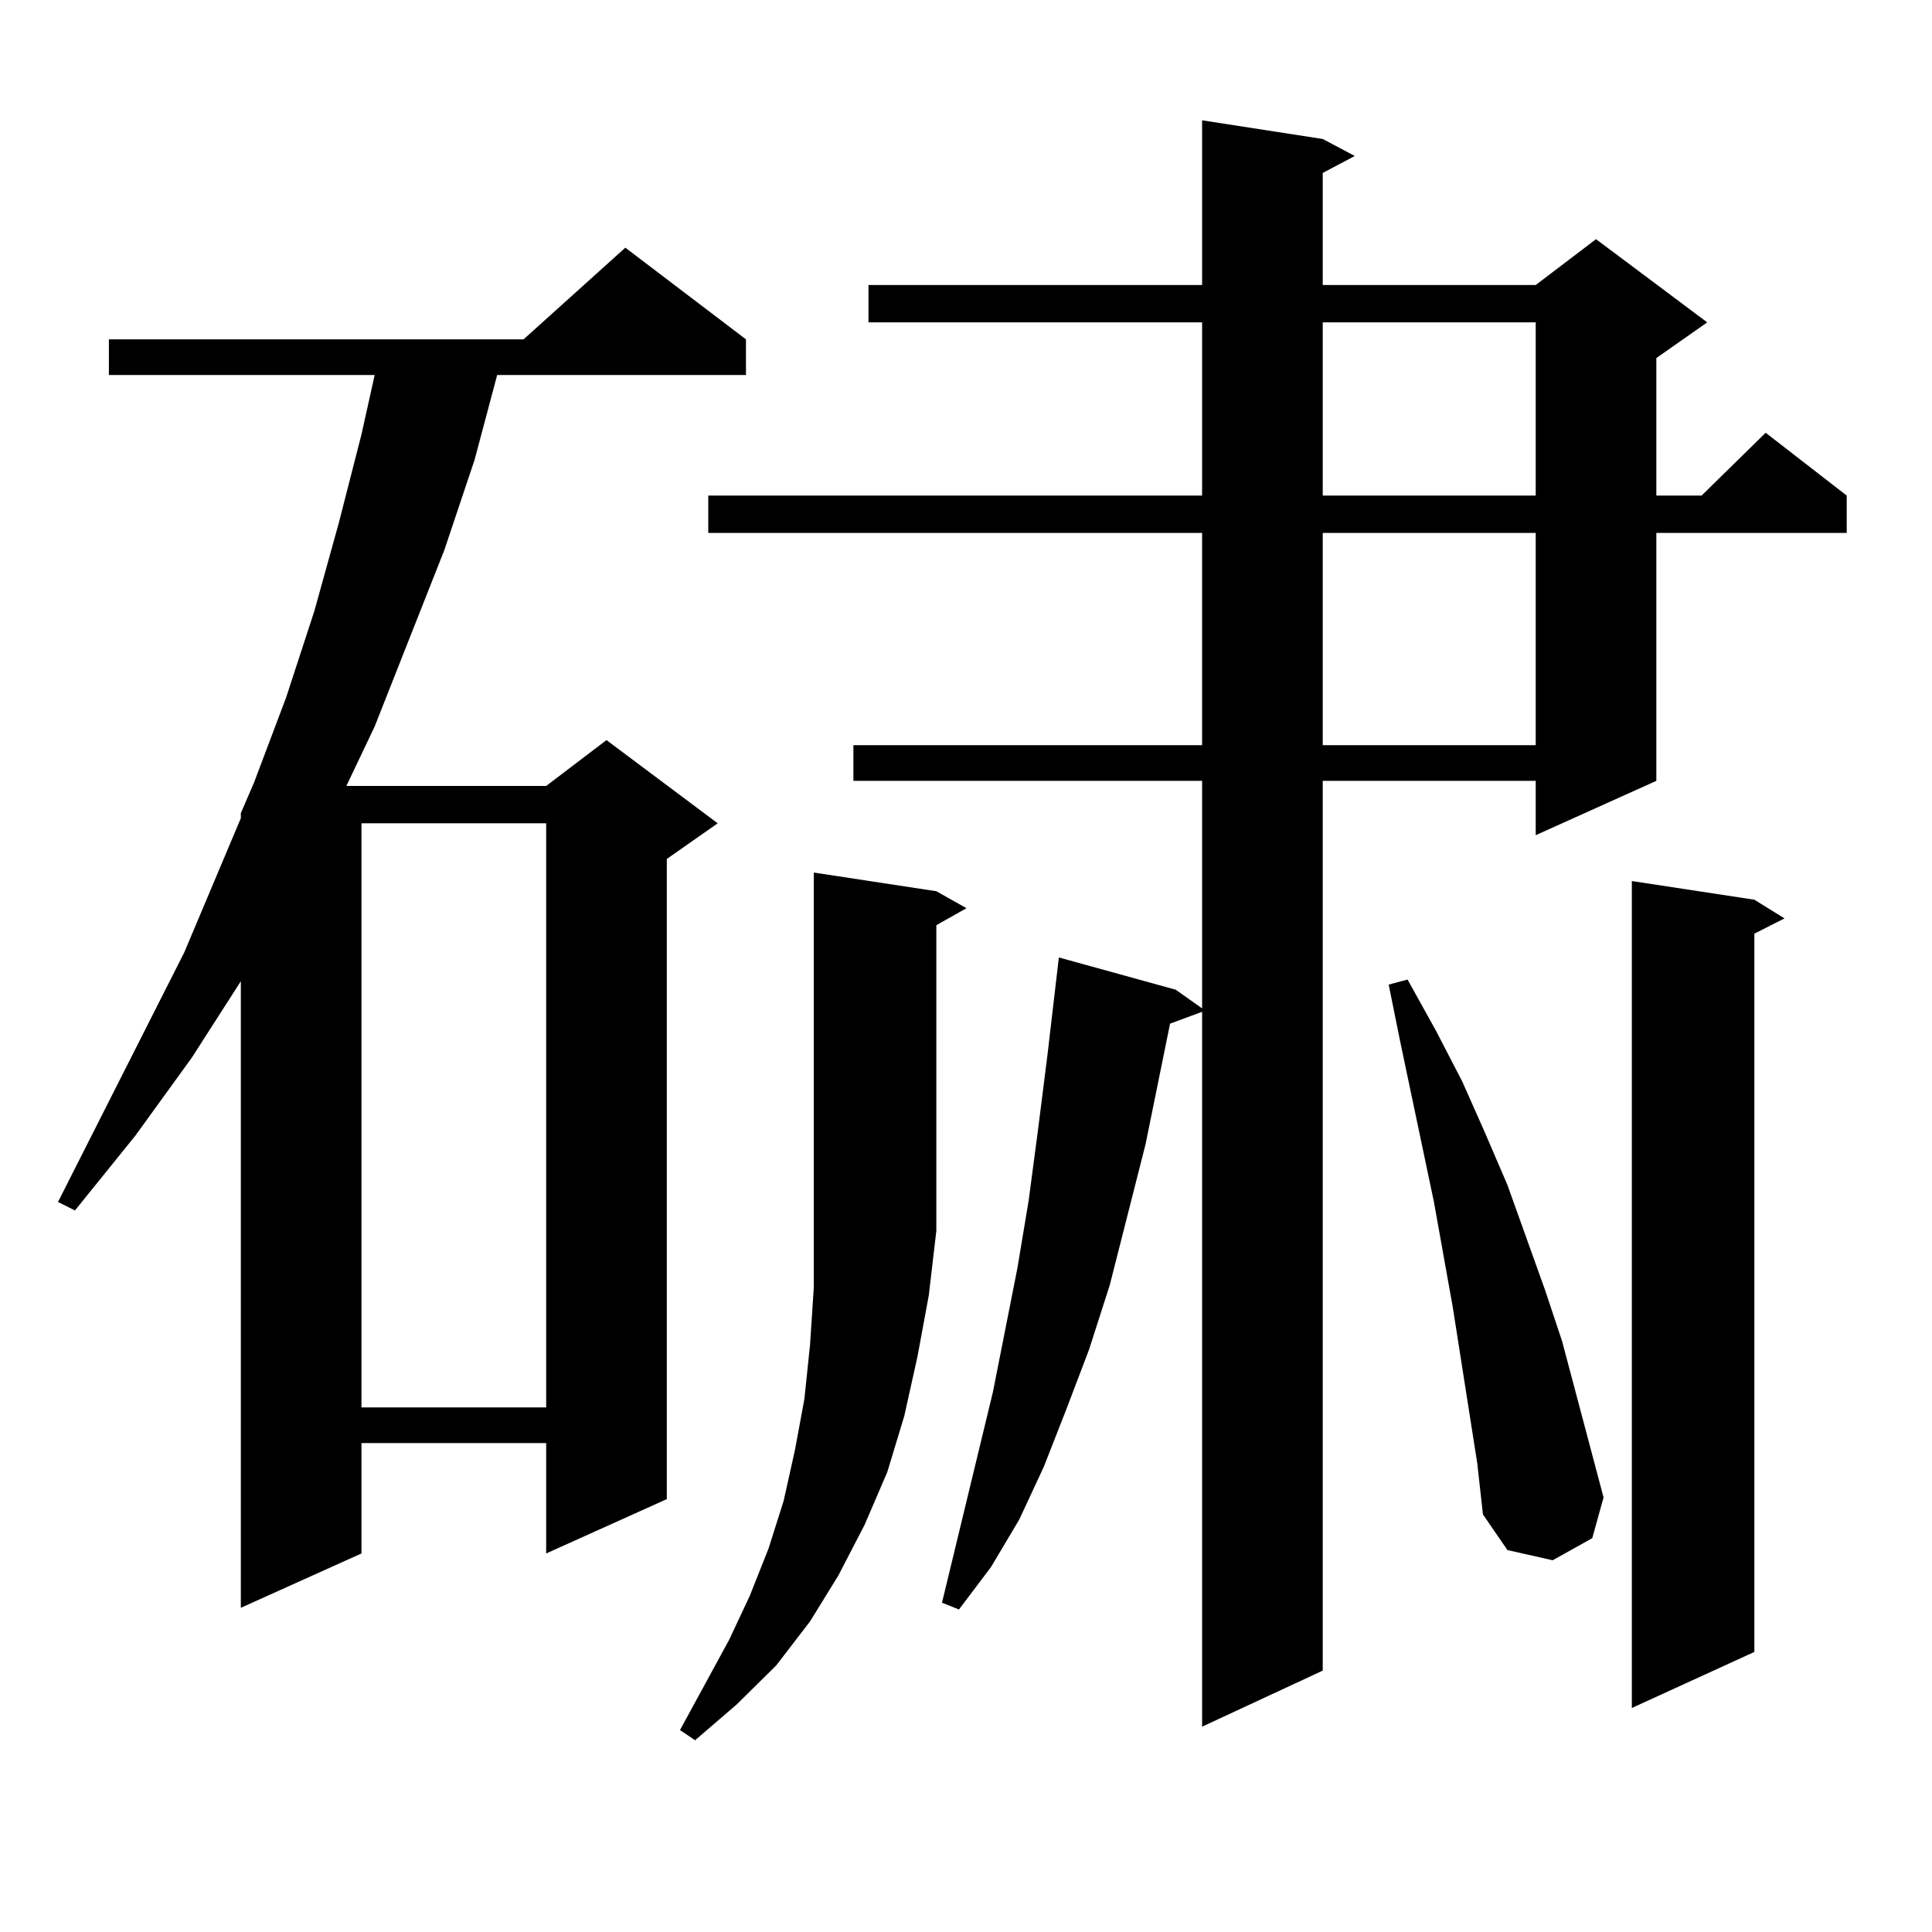 <?xml version="1.0" encoding="utf-8"?>
<!-- Generator: Adobe Illustrator 16.0.0, SVG Export Plug-In . SVG Version: 6.00 Build 0)  -->
<!DOCTYPE svg PUBLIC "-//W3C//DTD SVG 1.1//EN" "http://www.w3.org/Graphics/SVG/1.1/DTD/svg11.dtd">
<svg version="1.1" id="图层_1" xmlns="http://www.w3.org/2000/svg" xmlns:xlink="http://www.w3.org/1999/xlink" x="0px" y="0px"
	 width="1000px" height="1000px" viewBox="0 0 1000 1000" enable-background="new 0 0 1000 1000" xml:space="preserve">
<path d="M386.112,175.652v18.457H257.335l-11.707,43.945l-15.609,46.582l-36.097,91.406l-14.634,30.762H282.7l31.219-23.73
	l57.56,43.066l-26.341,18.457v331.348L282.7,804.07v-57.129h-95.607v57.129l-62.438,28.125V507.879L99.29,547.43l-29.268,40.43
	l-31.219,38.672l-8.78-4.395l65.364-129.199l29.268-69.434v-2.637l6.829-15.82l16.585-43.945l14.634-44.824l12.683-45.703
	l11.707-45.703l6.829-30.762H56.364v-18.457h214.629l52.682-47.461L386.112,175.652z M187.093,426.141v302.344H282.7V426.141
	H187.093z M484.646,637.078l-3.902,33.398l-5.854,31.641l-6.829,30.762l-8.78,29.004l-11.707,27.246l-13.658,26.367l-14.634,23.73
	l-17.561,22.852l-20.487,20.215l-21.463,18.457l-7.805-5.273l25.365-46.582l10.731-22.852l9.756-24.609l7.805-24.609l5.854-26.367
	l4.878-26.367l2.927-28.125l1.951-29.883V451.629l63.413,9.668l15.609,8.789l-15.609,8.789V637.078z M684.642,71.941l16.585,8.789
	l-16.585,8.789v58.008h110.241l31.219-23.73l57.56,43.066L857.32,185.32v71.191h23.414l33.17-32.52l41.95,32.52v19.336H857.32
	v128.32l-62.438,28.125v-28.125H684.642v460.547l-62.438,29.004v-370.02l-16.585,6.152l-12.683,62.402L574.4,665.203l-10.731,33.398
	l-11.707,30.762l-11.707,29.883l-12.683,27.246l-14.634,24.609l-16.585,21.973l-8.78-3.516l26.341-108.984l12.683-64.16
	l5.854-35.156l4.878-36.914l4.878-38.672l5.854-50.098l60.486,16.699l13.658,9.668V404.168H441.721v-18.457h180.483V275.848H366.601
	v-19.336h255.604v-89.648H449.525v-19.336h172.679V62.273L684.642,71.941z M684.642,166.863v89.648h110.241v-89.648H684.642z
	 M684.642,275.848v109.863h110.241V275.848H684.642z M764.64,757.488l-12.683-80.859l-9.756-54.492l-17.561-83.496l-5.854-29.004
	l9.756-2.637l14.634,26.367l13.658,26.367l11.707,26.367l11.707,27.246l19.512,54.492l8.78,26.367l21.463,80.859l-5.854,21.094
	l-20.487,11.426l-23.414-5.273l-12.683-18.457L764.64,757.488z M908.051,465.691l15.609,9.668l-15.609,7.91v371.777l-63.413,29.004
	V456.023L908.051,465.691z"/>
</svg>
